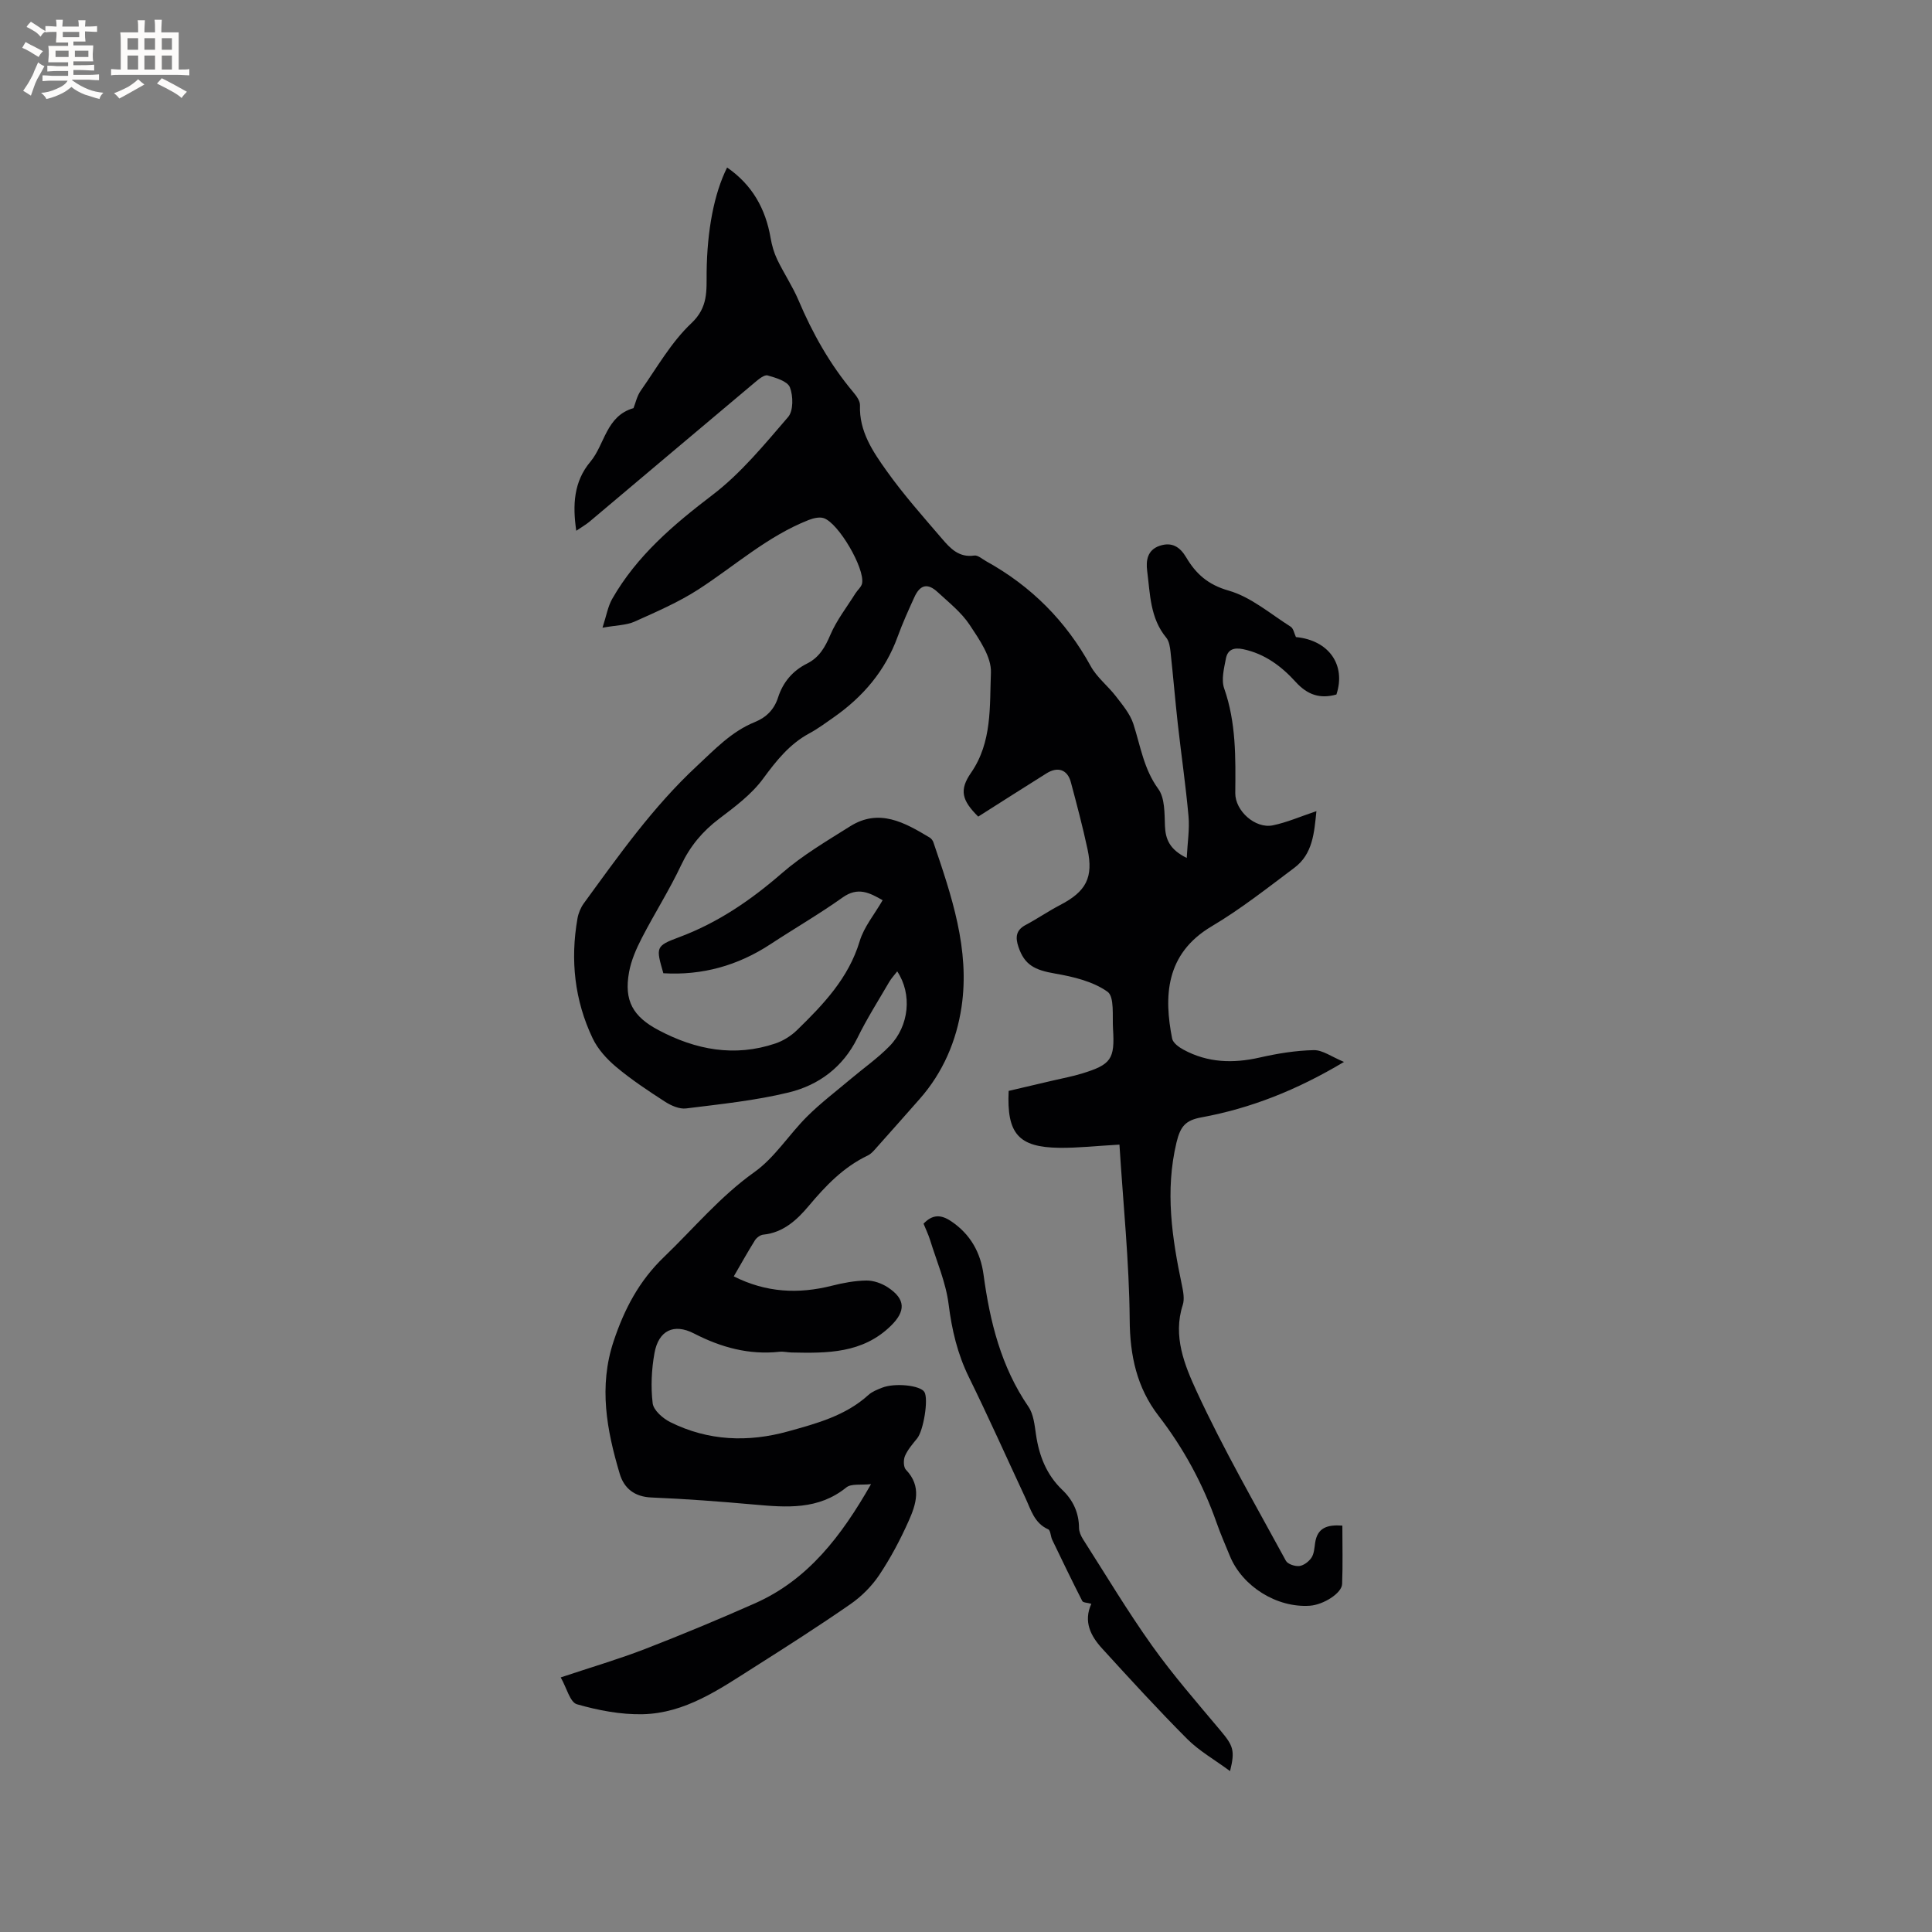 <svg enable-background="new 0 0 400 400" viewBox="0 0 400 400" xmlns="http://www.w3.org/2000/svg"><rect x="0" y="0" width="400" height="400" fill="#808080" stroke="none"/><path d="m231.77 236.98c-4.67.26-8.58.71-12.48.66-8.41-.11-10.88-2.91-10.46-11.78 2.94-.69 6-1.4 9.05-2.12 2.06-.49 4.16-.87 6.17-1.49 5.98-1.84 6.78-2.97 6.39-9.18-.17-2.68.33-6.69-1.14-7.74-3-2.14-7.07-3.11-10.84-3.76-4.31-.74-6.36-1.82-7.61-5.55-.64-1.91-.55-3.43 1.49-4.51 2.43-1.29 4.7-2.86 7.14-4.13 5.38-2.8 6.94-5.68 5.68-11.57-1-4.65-2.22-9.26-3.45-13.86-.69-2.61-2.7-3.31-5.05-1.83-4.74 2.97-9.46 5.98-14.13 8.95-3.39-3.37-3.97-5.49-1.49-9.07 4.4-6.37 3.84-13.74 4.12-20.74.13-3.25-2.4-6.86-4.39-9.87-1.72-2.6-4.31-4.65-6.64-6.8-2.08-1.93-3.64-1.55-4.83 1.07-1.23 2.7-2.45 5.4-3.46 8.18-2.56 7.04-7.16 12.42-13.21 16.66-1.65 1.15-3.28 2.37-5.04 3.32-4.13 2.22-6.86 5.67-9.6 9.4-2.38 3.24-5.81 5.8-9.07 8.27-3.47 2.62-6.04 5.69-7.91 9.65-2.43 5.16-5.52 10-8.13 15.07-1.15 2.23-2.2 4.62-2.64 7.06-1.08 5.92.81 9.21 6.1 12.01 7.72 4.09 15.74 5.61 24.2 2.76 1.62-.55 3.23-1.56 4.46-2.75 5.46-5.32 10.68-10.76 12.99-18.43.89-2.96 3.05-5.53 4.75-8.48-2.7-1.54-5.1-2.83-8.28-.57-4.82 3.43-9.97 6.41-14.92 9.66-6.77 4.45-14.15 6.51-22.2 6.03-1.53-5.32-1.65-5.64 3.15-7.42 8.09-3 14.93-7.68 21.4-13.3 4.28-3.72 9.27-6.65 14.1-9.69 6.04-3.81 11.32-.78 16.48 2.31.33.2.64.59.77.96 3.76 11.06 7.6 22.21 5.84 34.09-1.04 7.03-3.85 13.63-8.7 19.11-2.88 3.26-5.75 6.52-8.65 9.76-.63.7-1.27 1.53-2.08 1.92-5.01 2.39-8.68 6.23-12.19 10.41-2.43 2.89-5.27 5.56-9.44 5.97-.61.06-1.36.62-1.71 1.16-1.5 2.4-2.88 4.88-4.39 7.48 6.7 3.37 13.37 3.69 20.3 1.94 2.34-.59 4.77-1.05 7.16-1.08 1.48-.02 3.17.58 4.43 1.41 3.72 2.44 3.73 4.94.62 7.98-5.85 5.71-13.16 5.67-20.53 5.51-.85-.02-1.7-.24-2.53-.15-6.32.68-12.08-.9-17.69-3.79-4.19-2.16-7.34-.6-8.18 4.07-.61 3.39-.78 6.98-.37 10.39.18 1.45 2.11 3.13 3.65 3.9 7.84 3.91 16.14 4.21 24.43 1.9 5.87-1.63 11.87-3.23 16.6-7.54.76-.69 1.82-1.09 2.79-1.48 2.66-1.07 7.96-.5 8.79.88.88 1.47-.19 7.98-1.5 9.6-.93 1.15-1.94 2.3-2.52 3.63-.35.8-.33 2.31.19 2.86 3.33 3.45 2.11 7.16.55 10.65-1.72 3.86-3.73 7.64-6.07 11.15-1.55 2.31-3.66 4.43-5.95 6.02-6.59 4.57-13.36 8.89-20.14 13.19-7.07 4.49-14.12 9.4-22.84 9.61-4.56.11-9.26-.8-13.66-2.06-1.44-.41-2.13-3.41-3.36-5.56 6.41-2.14 11.98-3.77 17.37-5.85 7.69-2.98 15.31-6.15 22.85-9.49 10.98-4.87 17.87-13.89 24.03-24.68-2.05.24-4.08-.15-5.12.69-5.8 4.69-12.37 4.14-19.09 3.54-7.07-.63-14.15-1.17-21.24-1.46-3.54-.14-5.69-1.9-6.59-4.93-2.68-9-4.38-18.03-1.26-27.41 2.21-6.65 5.28-12.51 10.43-17.45 6.17-5.93 11.61-12.52 18.72-17.58 4.22-3 7.15-7.77 10.91-11.51 2.82-2.81 6.03-5.23 9.08-7.81 2.67-2.25 5.56-4.27 7.99-6.76 4.08-4.18 4.72-10.77 1.59-15.48-.61.8-1.22 1.44-1.65 2.18-2.24 3.84-4.63 7.61-6.59 11.6-2.99 6.07-8.02 9.78-14.22 11.29-6.95 1.69-14.14 2.42-21.26 3.31-1.38.17-3.08-.58-4.33-1.38-3.47-2.24-6.94-4.54-10.1-7.18-1.95-1.63-3.83-3.69-4.91-5.96-3.75-7.87-4.65-16.23-3.14-24.81.19-1.09.66-2.23 1.31-3.13 7.24-9.93 14.32-19.98 23.4-28.42 3.71-3.45 7.18-7.16 12-9.11 2.39-.97 4.02-2.6 4.82-5.1 1.02-3.16 3.02-5.53 6.01-7.02 2.51-1.26 3.72-3.37 4.81-5.93 1.3-3.05 3.42-5.75 5.2-8.6.45-.71 1.24-1.34 1.38-2.09.56-3.12-4.86-12.43-7.93-13.48-.91-.31-2.19.01-3.16.39-8.5 3.35-15.25 9.47-22.78 14.35-4.13 2.67-8.73 4.65-13.24 6.68-1.67.75-3.69.73-6.64 1.26.81-2.47 1.11-4.39 2.01-5.97 5.1-8.92 12.67-15.35 20.78-21.53 5.9-4.5 10.75-10.45 15.64-16.12 1.11-1.29 1.07-4.36.37-6.15-.49-1.26-2.92-1.98-4.61-2.46-.68-.19-1.82.75-2.58 1.39-11.44 9.6-22.85 19.25-34.28 28.87-.78.65-1.68 1.16-2.76 1.9-.79-5.37-.52-10.19 2.92-14.29 3-3.57 3.23-9.47 8.93-11.1.41-1.01.71-2.5 1.51-3.63 3.35-4.77 6.3-10.02 10.47-13.95 3.52-3.31 3.12-6.78 3.16-10.57.1-8.63 1.53-16.25 4.24-21.67 5.21 3.6 7.97 8.54 9.01 14.62.26 1.51.7 3.04 1.36 4.42 1.37 2.86 3.17 5.53 4.41 8.44 2.91 6.87 6.52 13.29 11.33 19.02.65.77 1.43 1.83 1.4 2.73-.2 5.39 2.67 9.59 5.52 13.59 3.49 4.9 7.52 9.44 11.45 14.02 1.7 1.99 3.51 3.97 6.69 3.5.76-.11 1.67.74 2.49 1.19 9.3 5.15 16.49 12.35 21.62 21.71 1.28 2.34 3.58 4.1 5.24 6.27 1.36 1.77 2.9 3.6 3.58 5.66 1.49 4.59 2.15 9.35 5.17 13.49 1.38 1.89 1.28 5.04 1.38 7.63.11 2.82.98 4.91 4.51 6.66.16-3.19.61-5.94.37-8.62-.57-6.39-1.51-12.76-2.22-19.14-.55-4.95-.96-9.92-1.5-14.87-.11-1.02-.28-2.24-.89-2.98-3.36-4.05-3.33-9.03-3.95-13.82-.28-2.15.04-4.34 2.59-5.2 2.52-.84 4.19.21 5.49 2.4 2.02 3.41 4.5 5.66 8.79 6.88 4.62 1.32 8.63 4.81 12.84 7.47.57.36.73 1.39 1.09 2.15 6.78.64 10.41 5.74 8.38 11.89-3.37.95-5.98.09-8.42-2.59-2.92-3.22-6.37-5.84-10.88-6.79-2.01-.42-3.23.12-3.58 1.94-.39 2.03-.99 4.37-.36 6.17 2.49 7.09 2.37 14.37 2.3 21.68-.03 3.67 4.13 7.42 7.77 6.68 2.95-.61 5.76-1.85 9.03-2.94-.46 4.49-.75 8.87-4.57 11.73-5.59 4.19-11.12 8.56-17.11 12.11-9.64 5.71-9.9 14.6-8.19 23.25.18.9 1.41 1.79 2.36 2.3 5 2.71 10.24 2.87 15.73 1.63 3.68-.84 7.47-1.46 11.23-1.54 1.83-.04 3.69 1.38 6.26 2.44-9.83 5.87-19.35 9.61-29.52 11.48-3.28.6-4.35 1.84-5.16 5.2-2.4 10.05-.93 19.76 1.12 29.54.28 1.33.57 2.87.18 4.09-2.11 6.48.4 12.53 2.87 17.89 5.53 11.98 12.17 23.46 18.48 35.08.38.7 1.89 1.19 2.78 1.09.91-.11 1.97-.92 2.51-1.72.55-.82.61-2.01.76-3.05.45-3.14 2.48-3.83 5.64-3.6 0 4.12.11 8.12-.05 12.1-.08 1.92-3.9 4.3-6.69 4.49-6.84.46-13.98-4-16.56-10.33-.92-2.26-1.91-4.49-2.71-6.78-2.83-8.06-6.82-15.44-12.05-22.22-4.48-5.82-5.93-12.44-5.97-19.91-.1-11.98-1.35-23.93-2.12-36.23z" fill="#010103"/><path d="m254.67 366.69c-3.28-2.42-6.43-4.2-8.89-6.67-6.04-6.06-11.83-12.39-17.6-18.72-2.35-2.57-3.92-5.56-2.23-9.25-.83-.24-1.71-.23-1.88-.58-2.14-4.19-4.18-8.43-6.22-12.67-.34-.71-.34-1.95-.83-2.17-2.88-1.28-3.57-4.03-4.71-6.48-3.89-8.34-7.64-16.74-11.7-25-2.37-4.82-3.54-9.79-4.21-15.12-.57-4.52-2.47-8.87-3.83-13.28-.37-1.18-.92-2.31-1.36-3.4 1.88-1.97 3.62-1.91 5.72-.5 3.98 2.68 6.08 6.46 6.7 11.04 1.32 9.74 3.62 19.08 9.3 27.36 1.06 1.55 1.27 3.79 1.56 5.75.64 4.41 2.17 8.33 5.45 11.47 2.24 2.14 3.44 4.73 3.46 7.88.01.78.39 1.64.82 2.32 4.73 7.4 9.24 14.95 14.33 22.09 4.35 6.1 9.3 11.76 14.12 17.51 2.63 3.15 3.08 4.08 2 8.42z" fill="#010103"/><g fill="#fcfbfa"><path d="m6.8 9.5c.6.3 1.3.7 2.1 1.1-.4.4-.7.8-.9 1.2-.7-.4-1.3-.8-1.8-1.1s-1.1-.6-1.6-.8c.2-.4.5-.8.7-1.2.4.2.8.5 1.5.8zm.9 6.9c-.3.6-.5 1.1-.7 1.7s-.4 1.1-.6 1.7c-.6-.4-1.1-.7-1.6-1 .7-1 1.2-1.8 1.5-2.4.3-.5.6-1.1.8-1.7.3-.6.5-1.2.8-1.8.3.3.8.6 1.3.8-.7 1.3-1.2 2.2-1.5 2.7zm.1-11c.4.3 1 .7 1.7 1.1-.5.2-.8.6-1.1 1.1-.5-.6-1-1-1.4-1.2s-.9-.6-1.5-.8c.2-.4.5-.7.9-1.1.5.3.9.6 1.4.9zm10.5 13.1c1 .4 2 .6 3.1.7-.4.4-.7.8-.8 1.3-.9-.2-1.9-.6-3-.9-1-.4-2-.9-2.8-1.6-.5.4-1.1.9-1.9 1.3s-1.9.9-3.3 1.2c-.1-.3-.5-.8-1.1-1.3 1 0 2.1-.3 3.2-.8 1.2-.5 1.9-1 2.3-1.7h-3.2c-.4 0-1 0-2 .1v-1.2c1 0 1.7.1 2 .1h3.3v-1h-2.3c-.2 0-.9 0-2 .1v-1.2c1.2 0 1.9.1 2 .1h2.3v-.8h-4.1c0-.7.1-1.2.1-1.6 0-.5 0-1.1-.1-1.8h4.1v-.7h-2.5c0-.6.1-1.1.1-1.6v-.6h-.5c-.4 0-1 0-1.8.1v-1.3c1.2 0 1.9.1 2.1.1h.2c0-.3 0-.8-.1-1.4h1.4c0 .6-.1 1-.1 1.4h3.4c0-.4 0-.8-.1-1.3h1.5c0 .4-.1.9-.1 1.3.7 0 1.5 0 2.5-.1v1.2c-1 0-1.8-.1-2.5-.1v.6c0 .3 0 .8.1 1.5h-2.5v.8h4.1c0 .7-.1 1.3-.1 1.8s0 1 .1 1.5h-4.1v.8h1.4c.8 0 1.8 0 2.9-.1v1.2c-1 0-1.9-.1-2.8-.1h-1.5v1h3.2c.3 0 1 0 2.1-.1v1.2c-1.1 0-1.8-.1-2.1-.1h-3.4l-.1.1c1.4 1 2.4 1.5 3.4 1.9zm-4.1-6.7v-1.3h-2.7v1.3zm2.2-4.1v-1.1h-3.4v1.1zm1.9 4.1v-1.3h-2.8v1.3z"/><path d="m37 6.7v2.3 5.4c1 0 1.8 0 2.2-.1v1.3c-.6 0-1.5-.1-2.5-.1h-11.9c-.7 0-1.3 0-1.8.1v-1.3c.5 0 1.1.1 2 .1v-5.2c0-1 0-1.8-.1-2.5h3.7c0-1.3 0-2.1-.1-2.5h1.5c0 .4-.1 1.3-.1 2.5h2.2c0-1.2 0-2.1-.1-2.6h1.5c0 .4-.1 1.3-.1 2.6zm-12.3 13.7c-.3-.4-.7-.8-1.1-1.1 1.1-.4 2.1-.9 2.9-1.3.8-.5 1.5-1 2.1-1.6.4.4.9.8 1.3 1.1-2.5 1.4-4.2 2.4-5.2 2.9zm3.9-10.1v-2.4h-2.2v2.4zm0 4.1v-2.9h-2.2v2.9zm3.5-4.1v-2.4h-2.2v2.4zm0 4.1v-2.9h-2.2v2.9zm.4 2.9 1-1.1c.6.3 1.4.7 2.5 1.3s2 1.1 2.7 1.5c-.4.4-.8.8-1.1 1.3-.8-.8-2.5-1.7-5.1-3zm3.1-7v-2.4h-2.1v2.4zm0 4.1v-2.9h-2.1v2.9z"/></g></svg>